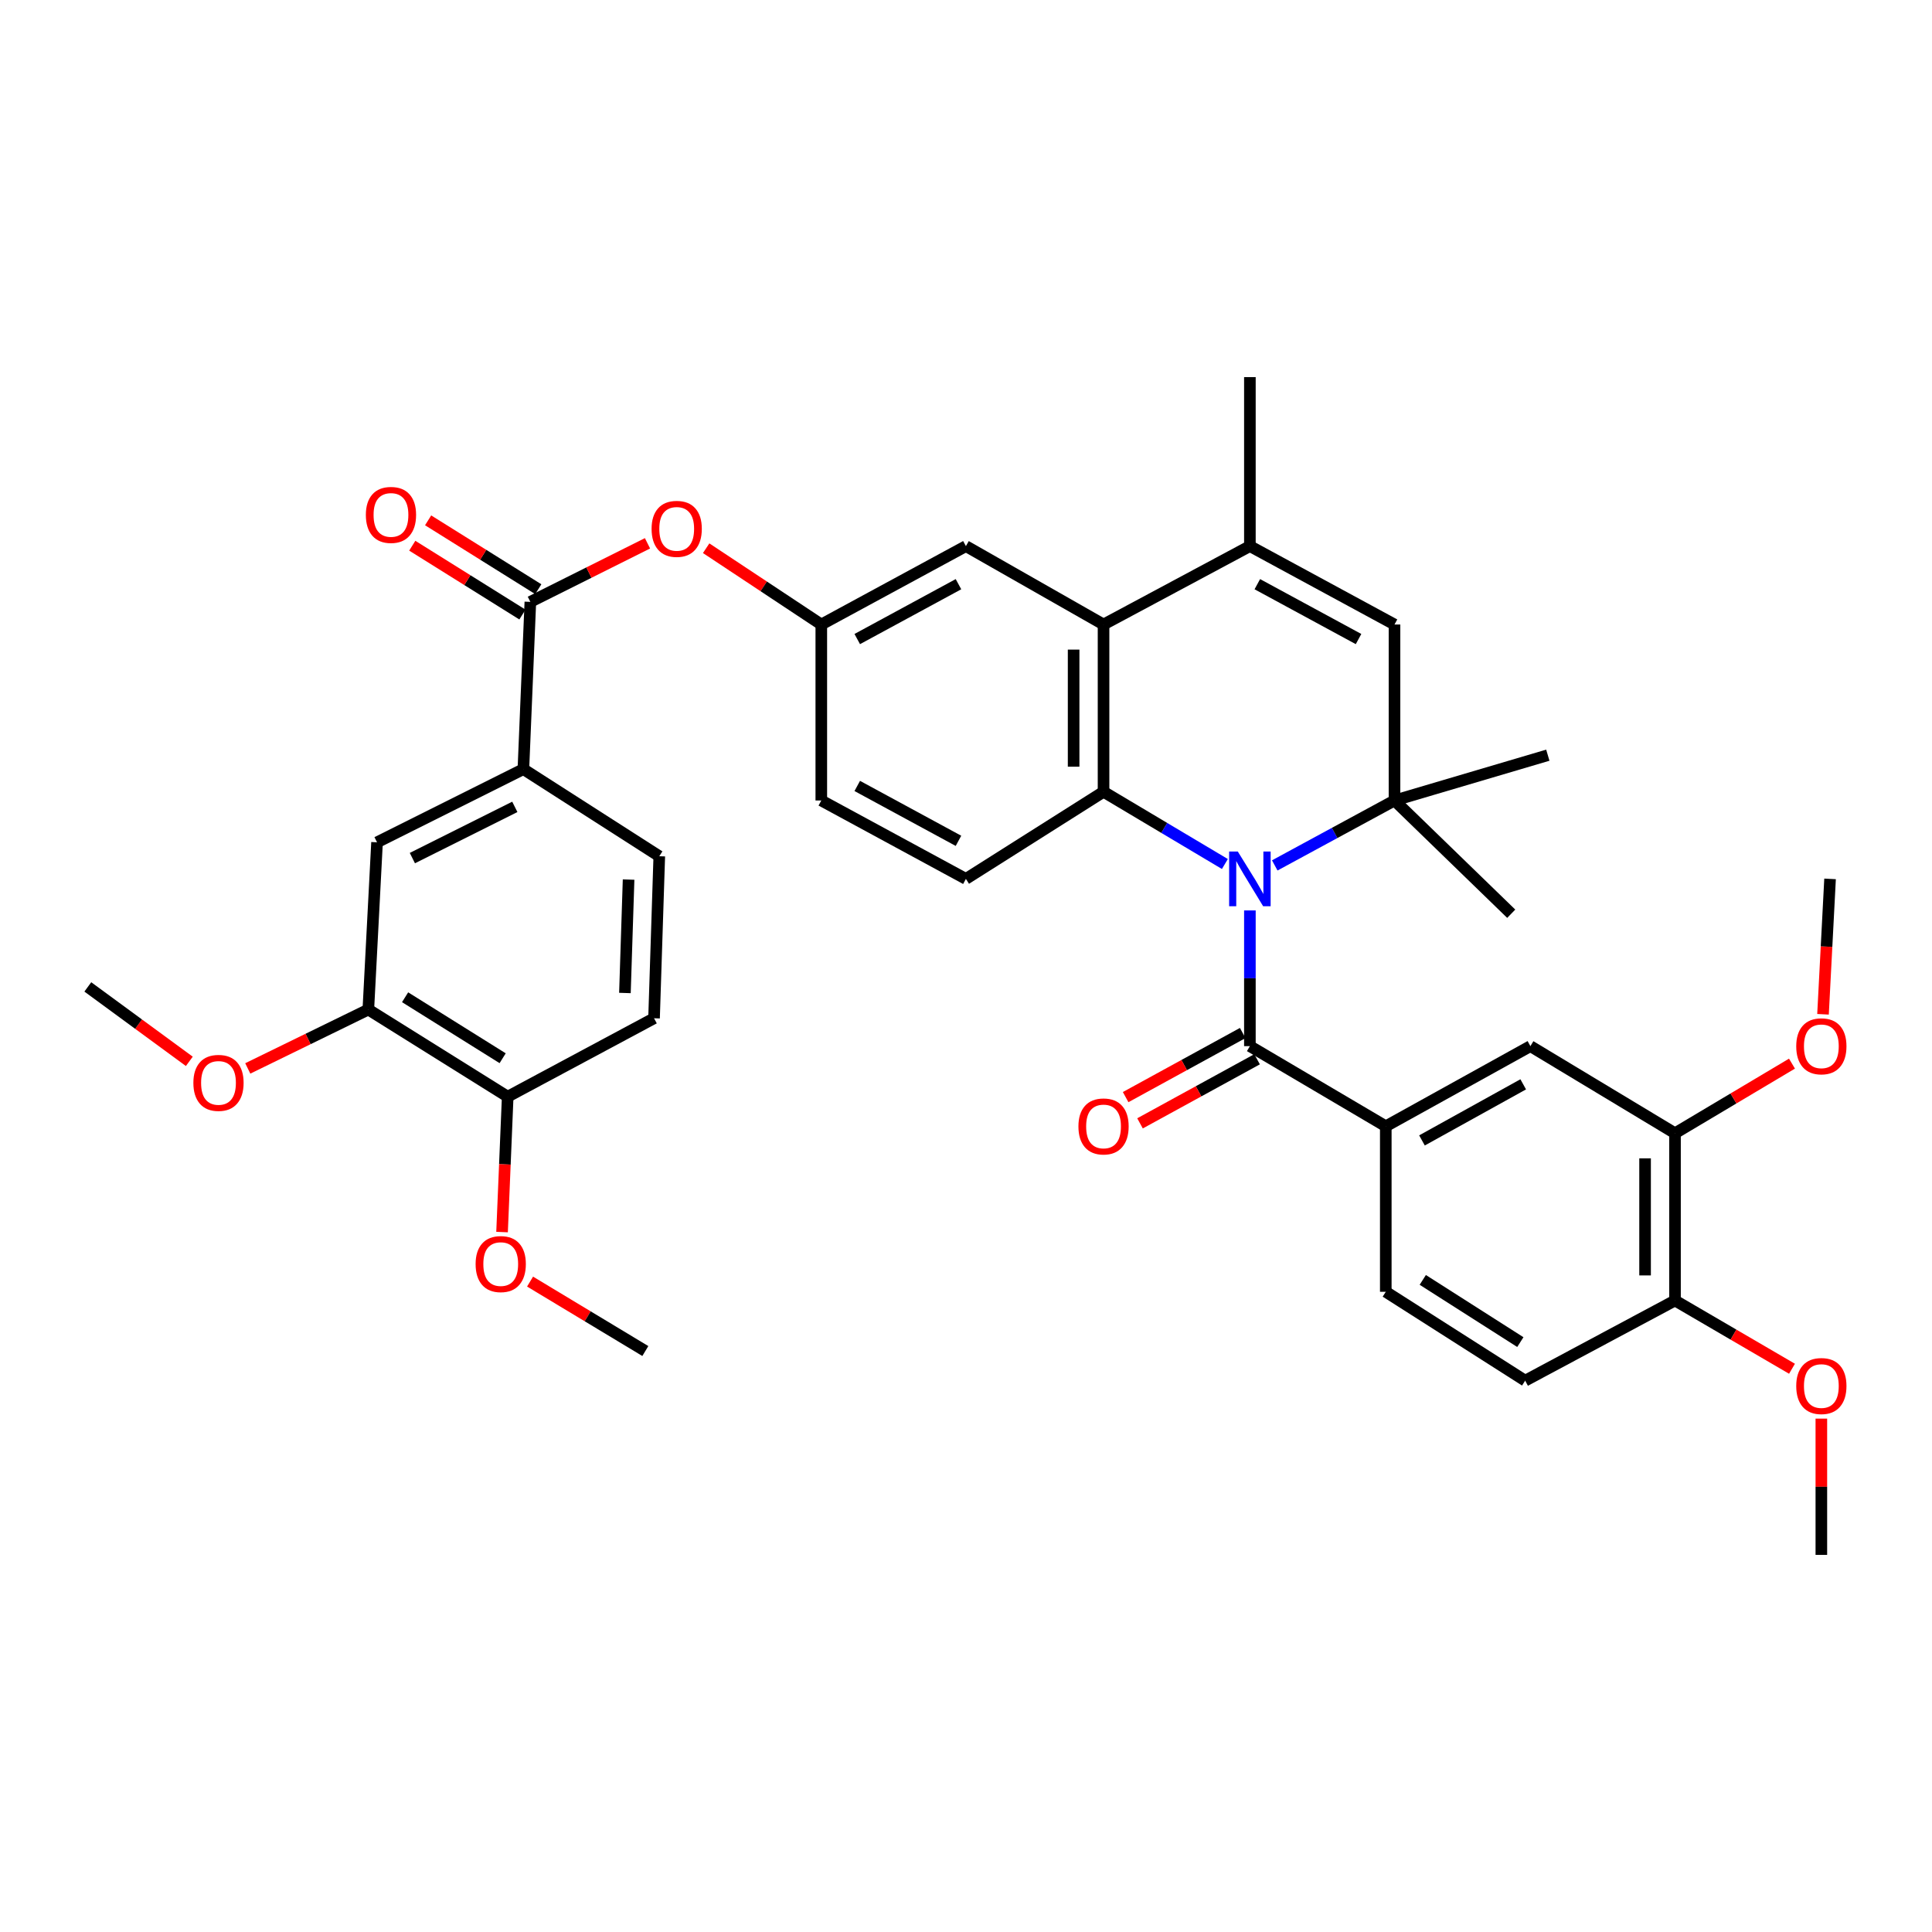<?xml version='1.0' encoding='iso-8859-1'?>
<svg version='1.1' baseProfile='full'
              xmlns='http://www.w3.org/2000/svg'
                      xmlns:rdkit='http://www.rdkit.org/xml'
                      xmlns:xlink='http://www.w3.org/1999/xlink'
                  xml:space='preserve'
width='1000px' height='1000px' viewBox='0 0 1000 1000'>
<!-- END OF HEADER -->
<rect style='opacity:1.0;fill:#FFFFFF;stroke:none' width='1000' height='1000' x='0' y='0'> </rect>
<path class='bond-0' d='M 633.997,447.21 L 602.594,428.516' style='fill:none;fill-rule:evenodd;stroke:#0000FF;stroke-width:6px;stroke-linecap:butt;stroke-linejoin:miter;stroke-opacity:1' />
<path class='bond-0' d='M 602.594,428.516 L 571.192,409.822' style='fill:none;fill-rule:evenodd;stroke:#000000;stroke-width:6px;stroke-linecap:butt;stroke-linejoin:miter;stroke-opacity:1' />
<path class='bond-1' d='M 659.81,447.937 L 690.798,431.134' style='fill:none;fill-rule:evenodd;stroke:#0000FF;stroke-width:6px;stroke-linecap:butt;stroke-linejoin:miter;stroke-opacity:1' />
<path class='bond-1' d='M 690.798,431.134 L 721.787,414.33' style='fill:none;fill-rule:evenodd;stroke:#000000;stroke-width:6px;stroke-linecap:butt;stroke-linejoin:miter;stroke-opacity:1' />
<path class='bond-2' d='M 646.941,471.239 L 646.941,506.36' style='fill:none;fill-rule:evenodd;stroke:#0000FF;stroke-width:6px;stroke-linecap:butt;stroke-linejoin:miter;stroke-opacity:1' />
<path class='bond-2' d='M 646.941,506.36 L 646.941,541.48' style='fill:none;fill-rule:evenodd;stroke:#000000;stroke-width:6px;stroke-linecap:butt;stroke-linejoin:miter;stroke-opacity:1' />
<path class='bond-3' d='M 571.192,409.822 L 571.192,323.249' style='fill:none;fill-rule:evenodd;stroke:#000000;stroke-width:6px;stroke-linecap:butt;stroke-linejoin:miter;stroke-opacity:1' />
<path class='bond-3' d='M 555.705,396.836 L 555.705,336.235' style='fill:none;fill-rule:evenodd;stroke:#000000;stroke-width:6px;stroke-linecap:butt;stroke-linejoin:miter;stroke-opacity:1' />
<path class='bond-4' d='M 571.192,409.822 L 499.951,454.915' style='fill:none;fill-rule:evenodd;stroke:#000000;stroke-width:6px;stroke-linecap:butt;stroke-linejoin:miter;stroke-opacity:1' />
<path class='bond-5' d='M 721.787,414.33 L 721.787,323.249' style='fill:none;fill-rule:evenodd;stroke:#000000;stroke-width:6px;stroke-linecap:butt;stroke-linejoin:miter;stroke-opacity:1' />
<path class='bond-6' d='M 721.787,414.33 L 801.15,390.884' style='fill:none;fill-rule:evenodd;stroke:#000000;stroke-width:6px;stroke-linecap:butt;stroke-linejoin:miter;stroke-opacity:1' />
<path class='bond-7' d='M 721.787,414.33 L 782.213,472.949' style='fill:none;fill-rule:evenodd;stroke:#000000;stroke-width:6px;stroke-linecap:butt;stroke-linejoin:miter;stroke-opacity:1' />
<path class='bond-8' d='M 646.941,541.48 L 717.279,582.96' style='fill:none;fill-rule:evenodd;stroke:#000000;stroke-width:6px;stroke-linecap:butt;stroke-linejoin:miter;stroke-opacity:1' />
<path class='bond-9' d='M 643.222,534.688 L 612.927,551.277' style='fill:none;fill-rule:evenodd;stroke:#000000;stroke-width:6px;stroke-linecap:butt;stroke-linejoin:miter;stroke-opacity:1' />
<path class='bond-9' d='M 612.927,551.277 L 582.632,567.867' style='fill:none;fill-rule:evenodd;stroke:#FF0000;stroke-width:6px;stroke-linecap:butt;stroke-linejoin:miter;stroke-opacity:1' />
<path class='bond-9' d='M 650.66,548.272 L 620.365,564.861' style='fill:none;fill-rule:evenodd;stroke:#000000;stroke-width:6px;stroke-linecap:butt;stroke-linejoin:miter;stroke-opacity:1' />
<path class='bond-9' d='M 620.365,564.861 L 590.07,581.45' style='fill:none;fill-rule:evenodd;stroke:#FF0000;stroke-width:6px;stroke-linecap:butt;stroke-linejoin:miter;stroke-opacity:1' />
<path class='bond-10' d='M 571.192,323.249 L 499.951,282.672' style='fill:none;fill-rule:evenodd;stroke:#000000;stroke-width:6px;stroke-linecap:butt;stroke-linejoin:miter;stroke-opacity:1' />
<path class='bond-11' d='M 571.192,323.249 L 646.941,282.672' style='fill:none;fill-rule:evenodd;stroke:#000000;stroke-width:6px;stroke-linecap:butt;stroke-linejoin:miter;stroke-opacity:1' />
<path class='bond-12' d='M 646.941,282.672 L 721.787,323.249' style='fill:none;fill-rule:evenodd;stroke:#000000;stroke-width:6px;stroke-linecap:butt;stroke-linejoin:miter;stroke-opacity:1' />
<path class='bond-12' d='M 650.787,302.374 L 703.179,330.777' style='fill:none;fill-rule:evenodd;stroke:#000000;stroke-width:6px;stroke-linecap:butt;stroke-linejoin:miter;stroke-opacity:1' />
<path class='bond-13' d='M 646.941,282.672 L 646.941,195.196' style='fill:none;fill-rule:evenodd;stroke:#000000;stroke-width:6px;stroke-linecap:butt;stroke-linejoin:miter;stroke-opacity:1' />
<path class='bond-14' d='M 274.51,311.53 L 304.826,296.372' style='fill:none;fill-rule:evenodd;stroke:#000000;stroke-width:6px;stroke-linecap:butt;stroke-linejoin:miter;stroke-opacity:1' />
<path class='bond-14' d='M 304.826,296.372 L 335.142,281.214' style='fill:none;fill-rule:evenodd;stroke:#FF0000;stroke-width:6px;stroke-linecap:butt;stroke-linejoin:miter;stroke-opacity:1' />
<path class='bond-15' d='M 274.51,311.53 L 270.904,398.103' style='fill:none;fill-rule:evenodd;stroke:#000000;stroke-width:6px;stroke-linecap:butt;stroke-linejoin:miter;stroke-opacity:1' />
<path class='bond-16' d='M 278.614,304.964 L 250.105,287.144' style='fill:none;fill-rule:evenodd;stroke:#000000;stroke-width:6px;stroke-linecap:butt;stroke-linejoin:miter;stroke-opacity:1' />
<path class='bond-16' d='M 250.105,287.144 L 221.596,269.325' style='fill:none;fill-rule:evenodd;stroke:#FF0000;stroke-width:6px;stroke-linecap:butt;stroke-linejoin:miter;stroke-opacity:1' />
<path class='bond-16' d='M 270.405,318.096 L 241.897,300.277' style='fill:none;fill-rule:evenodd;stroke:#000000;stroke-width:6px;stroke-linecap:butt;stroke-linejoin:miter;stroke-opacity:1' />
<path class='bond-16' d='M 241.897,300.277 L 213.388,282.458' style='fill:none;fill-rule:evenodd;stroke:#FF0000;stroke-width:6px;stroke-linecap:butt;stroke-linejoin:miter;stroke-opacity:1' />
<path class='bond-17' d='M 717.279,582.96 L 792.133,541.48' style='fill:none;fill-rule:evenodd;stroke:#000000;stroke-width:6px;stroke-linecap:butt;stroke-linejoin:miter;stroke-opacity:1' />
<path class='bond-17' d='M 736.013,590.284 L 788.412,561.248' style='fill:none;fill-rule:evenodd;stroke:#000000;stroke-width:6px;stroke-linecap:butt;stroke-linejoin:miter;stroke-opacity:1' />
<path class='bond-18' d='M 717.279,582.96 L 717.279,668.629' style='fill:none;fill-rule:evenodd;stroke:#000000;stroke-width:6px;stroke-linecap:butt;stroke-linejoin:miter;stroke-opacity:1' />
<path class='bond-19' d='M 270.904,398.103 L 195.155,435.978' style='fill:none;fill-rule:evenodd;stroke:#000000;stroke-width:6px;stroke-linecap:butt;stroke-linejoin:miter;stroke-opacity:1' />
<path class='bond-19' d='M 266.468,417.636 L 213.444,444.149' style='fill:none;fill-rule:evenodd;stroke:#000000;stroke-width:6px;stroke-linecap:butt;stroke-linejoin:miter;stroke-opacity:1' />
<path class='bond-20' d='M 270.904,398.103 L 341.242,443.188' style='fill:none;fill-rule:evenodd;stroke:#000000;stroke-width:6px;stroke-linecap:butt;stroke-linejoin:miter;stroke-opacity:1' />
<path class='bond-21' d='M 499.951,454.915 L 425.105,414.33' style='fill:none;fill-rule:evenodd;stroke:#000000;stroke-width:6px;stroke-linecap:butt;stroke-linejoin:miter;stroke-opacity:1' />
<path class='bond-21' d='M 496.106,435.213 L 443.714,406.804' style='fill:none;fill-rule:evenodd;stroke:#000000;stroke-width:6px;stroke-linecap:butt;stroke-linejoin:miter;stroke-opacity:1' />
<path class='bond-22' d='M 792.133,541.48 L 866.979,586.573' style='fill:none;fill-rule:evenodd;stroke:#000000;stroke-width:6px;stroke-linecap:butt;stroke-linejoin:miter;stroke-opacity:1' />
<path class='bond-23' d='M 365.504,283.756 L 395.304,303.503' style='fill:none;fill-rule:evenodd;stroke:#FF0000;stroke-width:6px;stroke-linecap:butt;stroke-linejoin:miter;stroke-opacity:1' />
<path class='bond-23' d='M 395.304,303.503 L 425.105,323.249' style='fill:none;fill-rule:evenodd;stroke:#000000;stroke-width:6px;stroke-linecap:butt;stroke-linejoin:miter;stroke-opacity:1' />
<path class='bond-24' d='M 195.155,435.978 L 190.647,522.542' style='fill:none;fill-rule:evenodd;stroke:#000000;stroke-width:6px;stroke-linecap:butt;stroke-linejoin:miter;stroke-opacity:1' />
<path class='bond-25' d='M 866.979,586.573 L 897.252,568.552' style='fill:none;fill-rule:evenodd;stroke:#000000;stroke-width:6px;stroke-linecap:butt;stroke-linejoin:miter;stroke-opacity:1' />
<path class='bond-25' d='M 897.252,568.552 L 927.525,550.531' style='fill:none;fill-rule:evenodd;stroke:#FF0000;stroke-width:6px;stroke-linecap:butt;stroke-linejoin:miter;stroke-opacity:1' />
<path class='bond-26' d='M 866.979,586.573 L 866.979,673.138' style='fill:none;fill-rule:evenodd;stroke:#000000;stroke-width:6px;stroke-linecap:butt;stroke-linejoin:miter;stroke-opacity:1' />
<path class='bond-26' d='M 851.492,599.558 L 851.492,660.153' style='fill:none;fill-rule:evenodd;stroke:#000000;stroke-width:6px;stroke-linecap:butt;stroke-linejoin:miter;stroke-opacity:1' />
<path class='bond-27' d='M 190.647,522.542 L 159.447,537.779' style='fill:none;fill-rule:evenodd;stroke:#000000;stroke-width:6px;stroke-linecap:butt;stroke-linejoin:miter;stroke-opacity:1' />
<path class='bond-27' d='M 159.447,537.779 L 128.248,553.015' style='fill:none;fill-rule:evenodd;stroke:#FF0000;stroke-width:6px;stroke-linecap:butt;stroke-linejoin:miter;stroke-opacity:1' />
<path class='bond-28' d='M 190.647,522.542 L 262.782,567.636' style='fill:none;fill-rule:evenodd;stroke:#000000;stroke-width:6px;stroke-linecap:butt;stroke-linejoin:miter;stroke-opacity:1' />
<path class='bond-28' d='M 209.676,516.174 L 260.171,547.739' style='fill:none;fill-rule:evenodd;stroke:#000000;stroke-width:6px;stroke-linecap:butt;stroke-linejoin:miter;stroke-opacity:1' />
<path class='bond-29' d='M 499.951,282.672 L 425.105,323.249' style='fill:none;fill-rule:evenodd;stroke:#000000;stroke-width:6px;stroke-linecap:butt;stroke-linejoin:miter;stroke-opacity:1' />
<path class='bond-29' d='M 496.105,302.374 L 443.713,330.777' style='fill:none;fill-rule:evenodd;stroke:#000000;stroke-width:6px;stroke-linecap:butt;stroke-linejoin:miter;stroke-opacity:1' />
<path class='bond-30' d='M 425.105,323.249 L 425.105,414.33' style='fill:none;fill-rule:evenodd;stroke:#000000;stroke-width:6px;stroke-linecap:butt;stroke-linejoin:miter;stroke-opacity:1' />
<path class='bond-31' d='M 866.979,673.138 L 789.423,714.626' style='fill:none;fill-rule:evenodd;stroke:#000000;stroke-width:6px;stroke-linecap:butt;stroke-linejoin:miter;stroke-opacity:1' />
<path class='bond-32' d='M 866.979,673.138 L 897.258,690.801' style='fill:none;fill-rule:evenodd;stroke:#000000;stroke-width:6px;stroke-linecap:butt;stroke-linejoin:miter;stroke-opacity:1' />
<path class='bond-32' d='M 897.258,690.801 L 927.536,708.465' style='fill:none;fill-rule:evenodd;stroke:#FF0000;stroke-width:6px;stroke-linecap:butt;stroke-linejoin:miter;stroke-opacity:1' />
<path class='bond-33' d='M 262.782,567.636 L 338.532,527.051' style='fill:none;fill-rule:evenodd;stroke:#000000;stroke-width:6px;stroke-linecap:butt;stroke-linejoin:miter;stroke-opacity:1' />
<path class='bond-34' d='M 262.782,567.636 L 261.323,602.675' style='fill:none;fill-rule:evenodd;stroke:#000000;stroke-width:6px;stroke-linecap:butt;stroke-linejoin:miter;stroke-opacity:1' />
<path class='bond-34' d='M 261.323,602.675 L 259.864,637.714' style='fill:none;fill-rule:evenodd;stroke:#FF0000;stroke-width:6px;stroke-linecap:butt;stroke-linejoin:miter;stroke-opacity:1' />
<path class='bond-35' d='M 717.279,668.629 L 789.423,714.626' style='fill:none;fill-rule:evenodd;stroke:#000000;stroke-width:6px;stroke-linecap:butt;stroke-linejoin:miter;stroke-opacity:1' />
<path class='bond-35' d='M 736.426,662.47 L 786.927,694.668' style='fill:none;fill-rule:evenodd;stroke:#000000;stroke-width:6px;stroke-linecap:butt;stroke-linejoin:miter;stroke-opacity:1' />
<path class='bond-36' d='M 341.242,443.188 L 338.532,527.051' style='fill:none;fill-rule:evenodd;stroke:#000000;stroke-width:6px;stroke-linecap:butt;stroke-linejoin:miter;stroke-opacity:1' />
<path class='bond-36' d='M 325.356,455.267 L 323.459,513.971' style='fill:none;fill-rule:evenodd;stroke:#000000;stroke-width:6px;stroke-linecap:butt;stroke-linejoin:miter;stroke-opacity:1' />
<path class='bond-37' d='M 97.994,549.348 L 71.724,530.086' style='fill:none;fill-rule:evenodd;stroke:#FF0000;stroke-width:6px;stroke-linecap:butt;stroke-linejoin:miter;stroke-opacity:1' />
<path class='bond-37' d='M 71.724,530.086 L 45.455,510.824' style='fill:none;fill-rule:evenodd;stroke:#000000;stroke-width:6px;stroke-linecap:butt;stroke-linejoin:miter;stroke-opacity:1' />
<path class='bond-38' d='M 943.587,524.993 L 945.412,489.954' style='fill:none;fill-rule:evenodd;stroke:#FF0000;stroke-width:6px;stroke-linecap:butt;stroke-linejoin:miter;stroke-opacity:1' />
<path class='bond-38' d='M 945.412,489.954 L 947.237,454.915' style='fill:none;fill-rule:evenodd;stroke:#000000;stroke-width:6px;stroke-linecap:butt;stroke-linejoin:miter;stroke-opacity:1' />
<path class='bond-39' d='M 274.362,663.349 L 304.192,681.321' style='fill:none;fill-rule:evenodd;stroke:#FF0000;stroke-width:6px;stroke-linecap:butt;stroke-linejoin:miter;stroke-opacity:1' />
<path class='bond-39' d='M 304.192,681.321 L 334.023,699.294' style='fill:none;fill-rule:evenodd;stroke:#000000;stroke-width:6px;stroke-linecap:butt;stroke-linejoin:miter;stroke-opacity:1' />
<path class='bond-40' d='M 942.728,734.275 L 942.728,769.54' style='fill:none;fill-rule:evenodd;stroke:#FF0000;stroke-width:6px;stroke-linecap:butt;stroke-linejoin:miter;stroke-opacity:1' />
<path class='bond-40' d='M 942.728,769.54 L 942.728,804.804' style='fill:none;fill-rule:evenodd;stroke:#000000;stroke-width:6px;stroke-linecap:butt;stroke-linejoin:miter;stroke-opacity:1' />
<path  class='atom-0' d='M 640.681 440.755
L 649.961 455.755
Q 650.881 457.235, 652.361 459.915
Q 653.841 462.595, 653.921 462.755
L 653.921 440.755
L 657.681 440.755
L 657.681 469.075
L 653.801 469.075
L 643.841 452.675
Q 642.681 450.755, 641.441 448.555
Q 640.241 446.355, 639.881 445.675
L 639.881 469.075
L 636.201 469.075
L 636.201 440.755
L 640.681 440.755
' fill='#0000FF'/>
<path  class='atom-12' d='M 337.259 273.735
Q 337.259 266.935, 340.619 263.135
Q 343.979 259.335, 350.259 259.335
Q 356.539 259.335, 359.899 263.135
Q 363.259 266.935, 363.259 273.735
Q 363.259 280.615, 359.859 284.535
Q 356.459 288.415, 350.259 288.415
Q 344.019 288.415, 340.619 284.535
Q 337.259 280.655, 337.259 273.735
M 350.259 285.215
Q 354.579 285.215, 356.899 282.335
Q 359.259 279.415, 359.259 273.735
Q 359.259 268.175, 356.899 265.375
Q 354.579 262.535, 350.259 262.535
Q 345.939 262.535, 343.579 265.335
Q 341.259 268.135, 341.259 273.735
Q 341.259 279.455, 343.579 282.335
Q 345.939 285.215, 350.259 285.215
' fill='#FF0000'/>
<path  class='atom-17' d='M 558.192 583.04
Q 558.192 576.24, 561.552 572.44
Q 564.912 568.64, 571.192 568.64
Q 577.472 568.64, 580.832 572.44
Q 584.192 576.24, 584.192 583.04
Q 584.192 589.92, 580.792 593.84
Q 577.392 597.72, 571.192 597.72
Q 564.952 597.72, 561.552 593.84
Q 558.192 589.96, 558.192 583.04
M 571.192 594.52
Q 575.512 594.52, 577.832 591.64
Q 580.192 588.72, 580.192 583.04
Q 580.192 577.48, 577.832 574.68
Q 575.512 571.84, 571.192 571.84
Q 566.872 571.84, 564.512 574.64
Q 562.192 577.44, 562.192 583.04
Q 562.192 588.76, 564.512 591.64
Q 566.872 594.52, 571.192 594.52
' fill='#FF0000'/>
<path  class='atom-21' d='M 189.365 266.517
Q 189.365 259.717, 192.725 255.917
Q 196.085 252.117, 202.365 252.117
Q 208.645 252.117, 212.005 255.917
Q 215.365 259.717, 215.365 266.517
Q 215.365 273.397, 211.965 277.317
Q 208.565 281.197, 202.365 281.197
Q 196.125 281.197, 192.725 277.317
Q 189.365 273.437, 189.365 266.517
M 202.365 277.997
Q 206.685 277.997, 209.005 275.117
Q 211.365 272.197, 211.365 266.517
Q 211.365 260.957, 209.005 258.157
Q 206.685 255.317, 202.365 255.317
Q 198.045 255.317, 195.685 258.117
Q 193.365 260.917, 193.365 266.517
Q 193.365 272.237, 195.685 275.117
Q 198.045 277.997, 202.365 277.997
' fill='#FF0000'/>
<path  class='atom-29' d='M 100.09 560.497
Q 100.09 553.697, 103.45 549.897
Q 106.81 546.097, 113.09 546.097
Q 119.37 546.097, 122.73 549.897
Q 126.09 553.697, 126.09 560.497
Q 126.09 567.377, 122.69 571.297
Q 119.29 575.177, 113.09 575.177
Q 106.85 575.177, 103.45 571.297
Q 100.09 567.417, 100.09 560.497
M 113.09 571.977
Q 117.41 571.977, 119.73 569.097
Q 122.09 566.177, 122.09 560.497
Q 122.09 554.937, 119.73 552.137
Q 117.41 549.297, 113.09 549.297
Q 108.77 549.297, 106.41 552.097
Q 104.09 554.897, 104.09 560.497
Q 104.09 566.217, 106.41 569.097
Q 108.77 571.977, 113.09 571.977
' fill='#FF0000'/>
<path  class='atom-30' d='M 929.728 541.56
Q 929.728 534.76, 933.088 530.96
Q 936.448 527.16, 942.728 527.16
Q 949.008 527.16, 952.368 530.96
Q 955.728 534.76, 955.728 541.56
Q 955.728 548.44, 952.328 552.36
Q 948.928 556.24, 942.728 556.24
Q 936.488 556.24, 933.088 552.36
Q 929.728 548.48, 929.728 541.56
M 942.728 553.04
Q 947.048 553.04, 949.368 550.16
Q 951.728 547.24, 951.728 541.56
Q 951.728 536, 949.368 533.2
Q 947.048 530.36, 942.728 530.36
Q 938.408 530.36, 936.048 533.16
Q 933.728 535.96, 933.728 541.56
Q 933.728 547.28, 936.048 550.16
Q 938.408 553.04, 942.728 553.04
' fill='#FF0000'/>
<path  class='atom-32' d='M 246.177 654.28
Q 246.177 647.48, 249.537 643.68
Q 252.897 639.88, 259.177 639.88
Q 265.457 639.88, 268.817 643.68
Q 272.177 647.48, 272.177 654.28
Q 272.177 661.16, 268.777 665.08
Q 265.377 668.96, 259.177 668.96
Q 252.937 668.96, 249.537 665.08
Q 246.177 661.2, 246.177 654.28
M 259.177 665.76
Q 263.497 665.76, 265.817 662.88
Q 268.177 659.96, 268.177 654.28
Q 268.177 648.72, 265.817 645.92
Q 263.497 643.08, 259.177 643.08
Q 254.857 643.08, 252.497 645.88
Q 250.177 648.68, 250.177 654.28
Q 250.177 660, 252.497 662.88
Q 254.857 665.76, 259.177 665.76
' fill='#FF0000'/>
<path  class='atom-33' d='M 929.728 717.408
Q 929.728 710.608, 933.088 706.808
Q 936.448 703.008, 942.728 703.008
Q 949.008 703.008, 952.368 706.808
Q 955.728 710.608, 955.728 717.408
Q 955.728 724.288, 952.328 728.208
Q 948.928 732.088, 942.728 732.088
Q 936.488 732.088, 933.088 728.208
Q 929.728 724.328, 929.728 717.408
M 942.728 728.888
Q 947.048 728.888, 949.368 726.008
Q 951.728 723.088, 951.728 717.408
Q 951.728 711.848, 949.368 709.048
Q 947.048 706.208, 942.728 706.208
Q 938.408 706.208, 936.048 709.008
Q 933.728 711.808, 933.728 717.408
Q 933.728 723.128, 936.048 726.008
Q 938.408 728.888, 942.728 728.888
' fill='#FF0000'/>
</svg>
